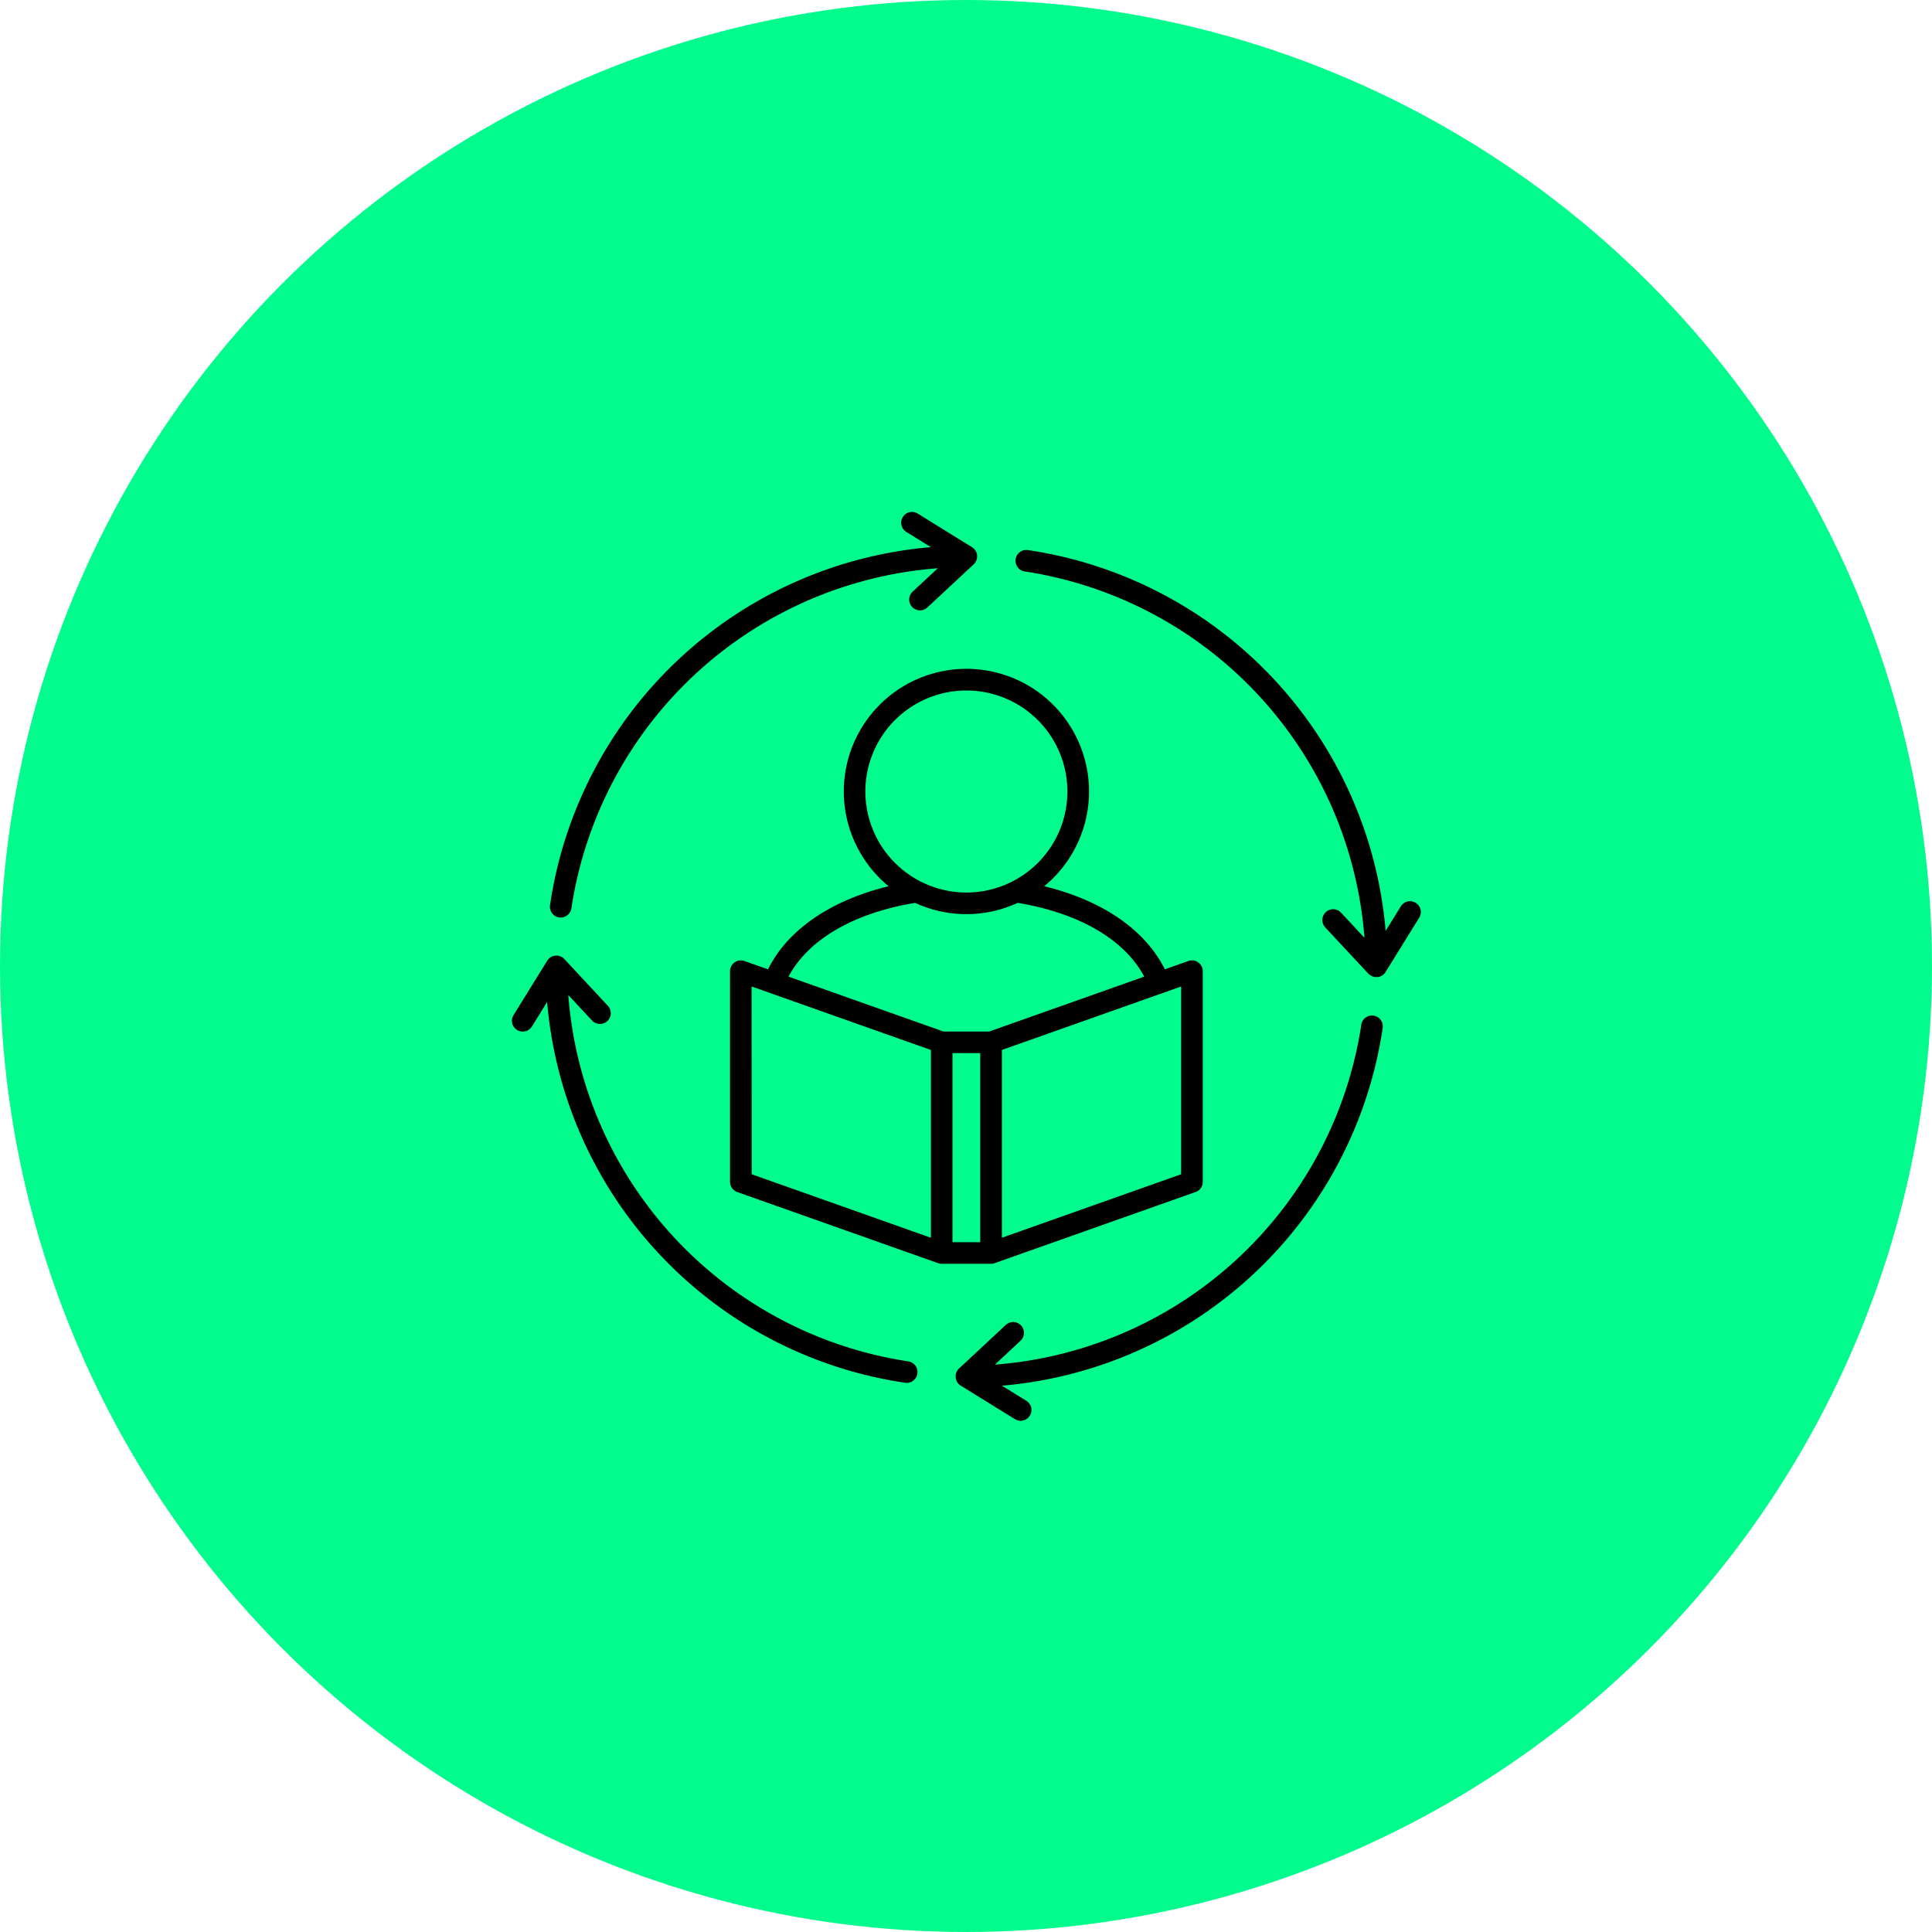<svg xmlns="http://www.w3.org/2000/svg" width="166" height="166" viewBox="0 0 166 166">
  <g id="Group_1032" data-name="Group 1032" transform="translate(-112 -1791)">
    <circle id="Ellipse_13" data-name="Ellipse 13" cx="83" cy="83" r="83" transform="translate(112 1791)" fill="#01fc8d"/>
    <path id="continuous-learning" d="M45.167,68.6a.926.926,0,0,0,.31-.054h0l17.261-6.112a.929.929,0,0,0,.619-.875v-18.1a.929.929,0,0,0-1.239-.875L60.1,43.3c-1.691-3.4-5.366-5.92-10.365-7.141a10.536,10.536,0,1,0-13.37,0c-5,1.22-8.674,3.742-10.365,7.141l-2.021-.716a.929.929,0,0,0-1.239.875v18.1a.928.928,0,0,0,.619.875l17.261,6.112h0a.924.924,0,0,0,.31.054h4.242Zm-.929-1.857H41.854V50.5h2.384ZM61.5,60.907,46.1,66.361V50.228l15.4-5.455ZM34.368,28.025A8.679,8.679,0,1,1,43.047,36.7a8.689,8.689,0,0,1-8.679-8.674Zm4.275,9.564a10.5,10.5,0,0,0,8.807,0c5.293.874,9.184,3.153,10.879,6.337L45.008,48.643H41.086L27.765,43.926c1.694-3.183,5.586-5.462,10.879-6.337Zm-14.05,7.184L40,50.228V66.361l-15.4-5.455Zm57.347-5.888-2.88,4.65-.008.012c-.013.02-.026.039-.041.058l-.019.025a.933.933,0,0,1-.063.07l-.009.009a.886.886,0,0,1-.067.06l-.026.019c-.018.014-.036.027-.055.039l-.029.018-.059.032-.029.014c-.022.01-.044.019-.067.027l-.026.01c-.026.009-.054.016-.081.022l-.016,0a.925.925,0,0,1-.1.016h0c-.029,0-.059,0-.088,0h-.005a.931.931,0,0,1-.278-.043h0q-.043-.014-.083-.031l-.017-.008c-.022-.01-.044-.021-.065-.032l-.027-.016-.051-.032-.031-.023-.042-.033-.03-.028L77.6,43.69l-.012-.011-3.724-4a.929.929,0,0,1,1.36-1.265l2.025,2.177A34.473,34.473,0,0,0,48.041,9.111a.929.929,0,0,1,.268-1.838,36.156,36.156,0,0,1,30.76,32.722l1.293-2.087a.929.929,0,1,1,1.579.978Zm-3.12,9.423A36.16,36.16,0,0,1,46.1,79.073l2.083,1.288a.929.929,0,1,1-.977,1.58l-4.65-2.876-.011-.008q-.03-.02-.059-.041L42.464,79a.947.947,0,0,1-.072-.064l0,0a.954.954,0,0,1-.066-.074l-.018-.024c-.014-.019-.028-.038-.041-.057l-.017-.028c-.012-.02-.023-.04-.033-.061L42.2,78.66c-.01-.022-.019-.045-.027-.068l-.009-.026c-.009-.026-.016-.053-.022-.079,0-.006,0-.012,0-.018a.91.91,0,0,1-.016-.1v0c0-.006,0-.012,0-.018,0-.024,0-.048,0-.072,0,0,0-.006,0-.009s0-.026,0-.038,0-.043,0-.064,0-.024.006-.036.007-.043.013-.065l.009-.033c.006-.022.013-.044.021-.066l.011-.029c.009-.023.019-.045.03-.067l.012-.024c.014-.027.03-.054.047-.08l0-.006a.967.967,0,0,1,.06-.079l.02-.022c.016-.018.032-.035.048-.051l.01-.01,4-3.728a.929.929,0,1,1,1.266,1.359l-2.18,2.03A34.476,34.476,0,0,0,76.983,48.041a.929.929,0,0,1,1.838.268ZM7.272,37.784A36.156,36.156,0,0,1,39.995,7.024L37.907,5.731a.929.929,0,1,1,.978-1.579l4.65,2.881.012.008c.02.013.039.026.058.041l.025.018a.922.922,0,0,1,.071.064l.007.008q.032.033.061.068l.019.025c.014.018.027.037.039.056l.018.029c.012.02.022.039.033.06l.014.029c.01.022.019.044.027.067l.009.026c.009.027.016.054.023.081l0,.016a.925.925,0,0,1,.016.1v0s0,.01,0,.015c0,.025,0,.05,0,.075,0,0,0,.006,0,.009s0,.024,0,.037,0,.044-.005.066,0,.024-.005.035-.008.044-.013.066-.005.021-.008.032-.013.045-.021.066l-.011.029c-.009.023-.019.045-.03.067l-.011.024a.924.924,0,0,1-.047.08l0,.006a.926.926,0,0,1-.06.079l-.021.023c-.015.017-.031.034-.048.05l-.01.011-4,3.724a.929.929,0,0,1-1.265-1.36l2.177-2.025A34.472,34.472,0,0,0,9.11,38.052a.929.929,0,0,1-.918.795.952.952,0,0,1-.135-.01.929.929,0,0,1-.785-1.053ZM38.837,78.036a.929.929,0,0,1-.918.795.951.951,0,0,1-.135-.01A36.156,36.156,0,0,1,7.024,46.1L5.732,48.186a.929.929,0,1,1-1.579-.978l2.881-4.65.008-.012c.013-.02.026-.039.041-.058l.018-.025a.893.893,0,0,1,.064-.071l.008-.008q.033-.032.068-.061l.025-.019q.027-.021.056-.039l.029-.018.06-.033.029-.014c.022-.01.044-.019.067-.027l.026-.009c.027-.009.054-.016.081-.023l.016,0a.925.925,0,0,1,.1-.016h.017c.025,0,.049,0,.075,0h.009l.041,0,.061,0,.04.006.06.012.038.01.06.019.034.013.061.027.029.014c.025.013.05.028.074.044l.011.007a.967.967,0,0,1,.078.059l.024.021c.017.015.034.031.049.047l.011.01,3.724,4a.929.929,0,1,1-1.36,1.265L8.842,45.506A34.473,34.473,0,0,0,38.053,76.983a.929.929,0,0,1,.785,1.053Z" transform="translate(151.986 1830.987)"/>
  </g>
</svg>
